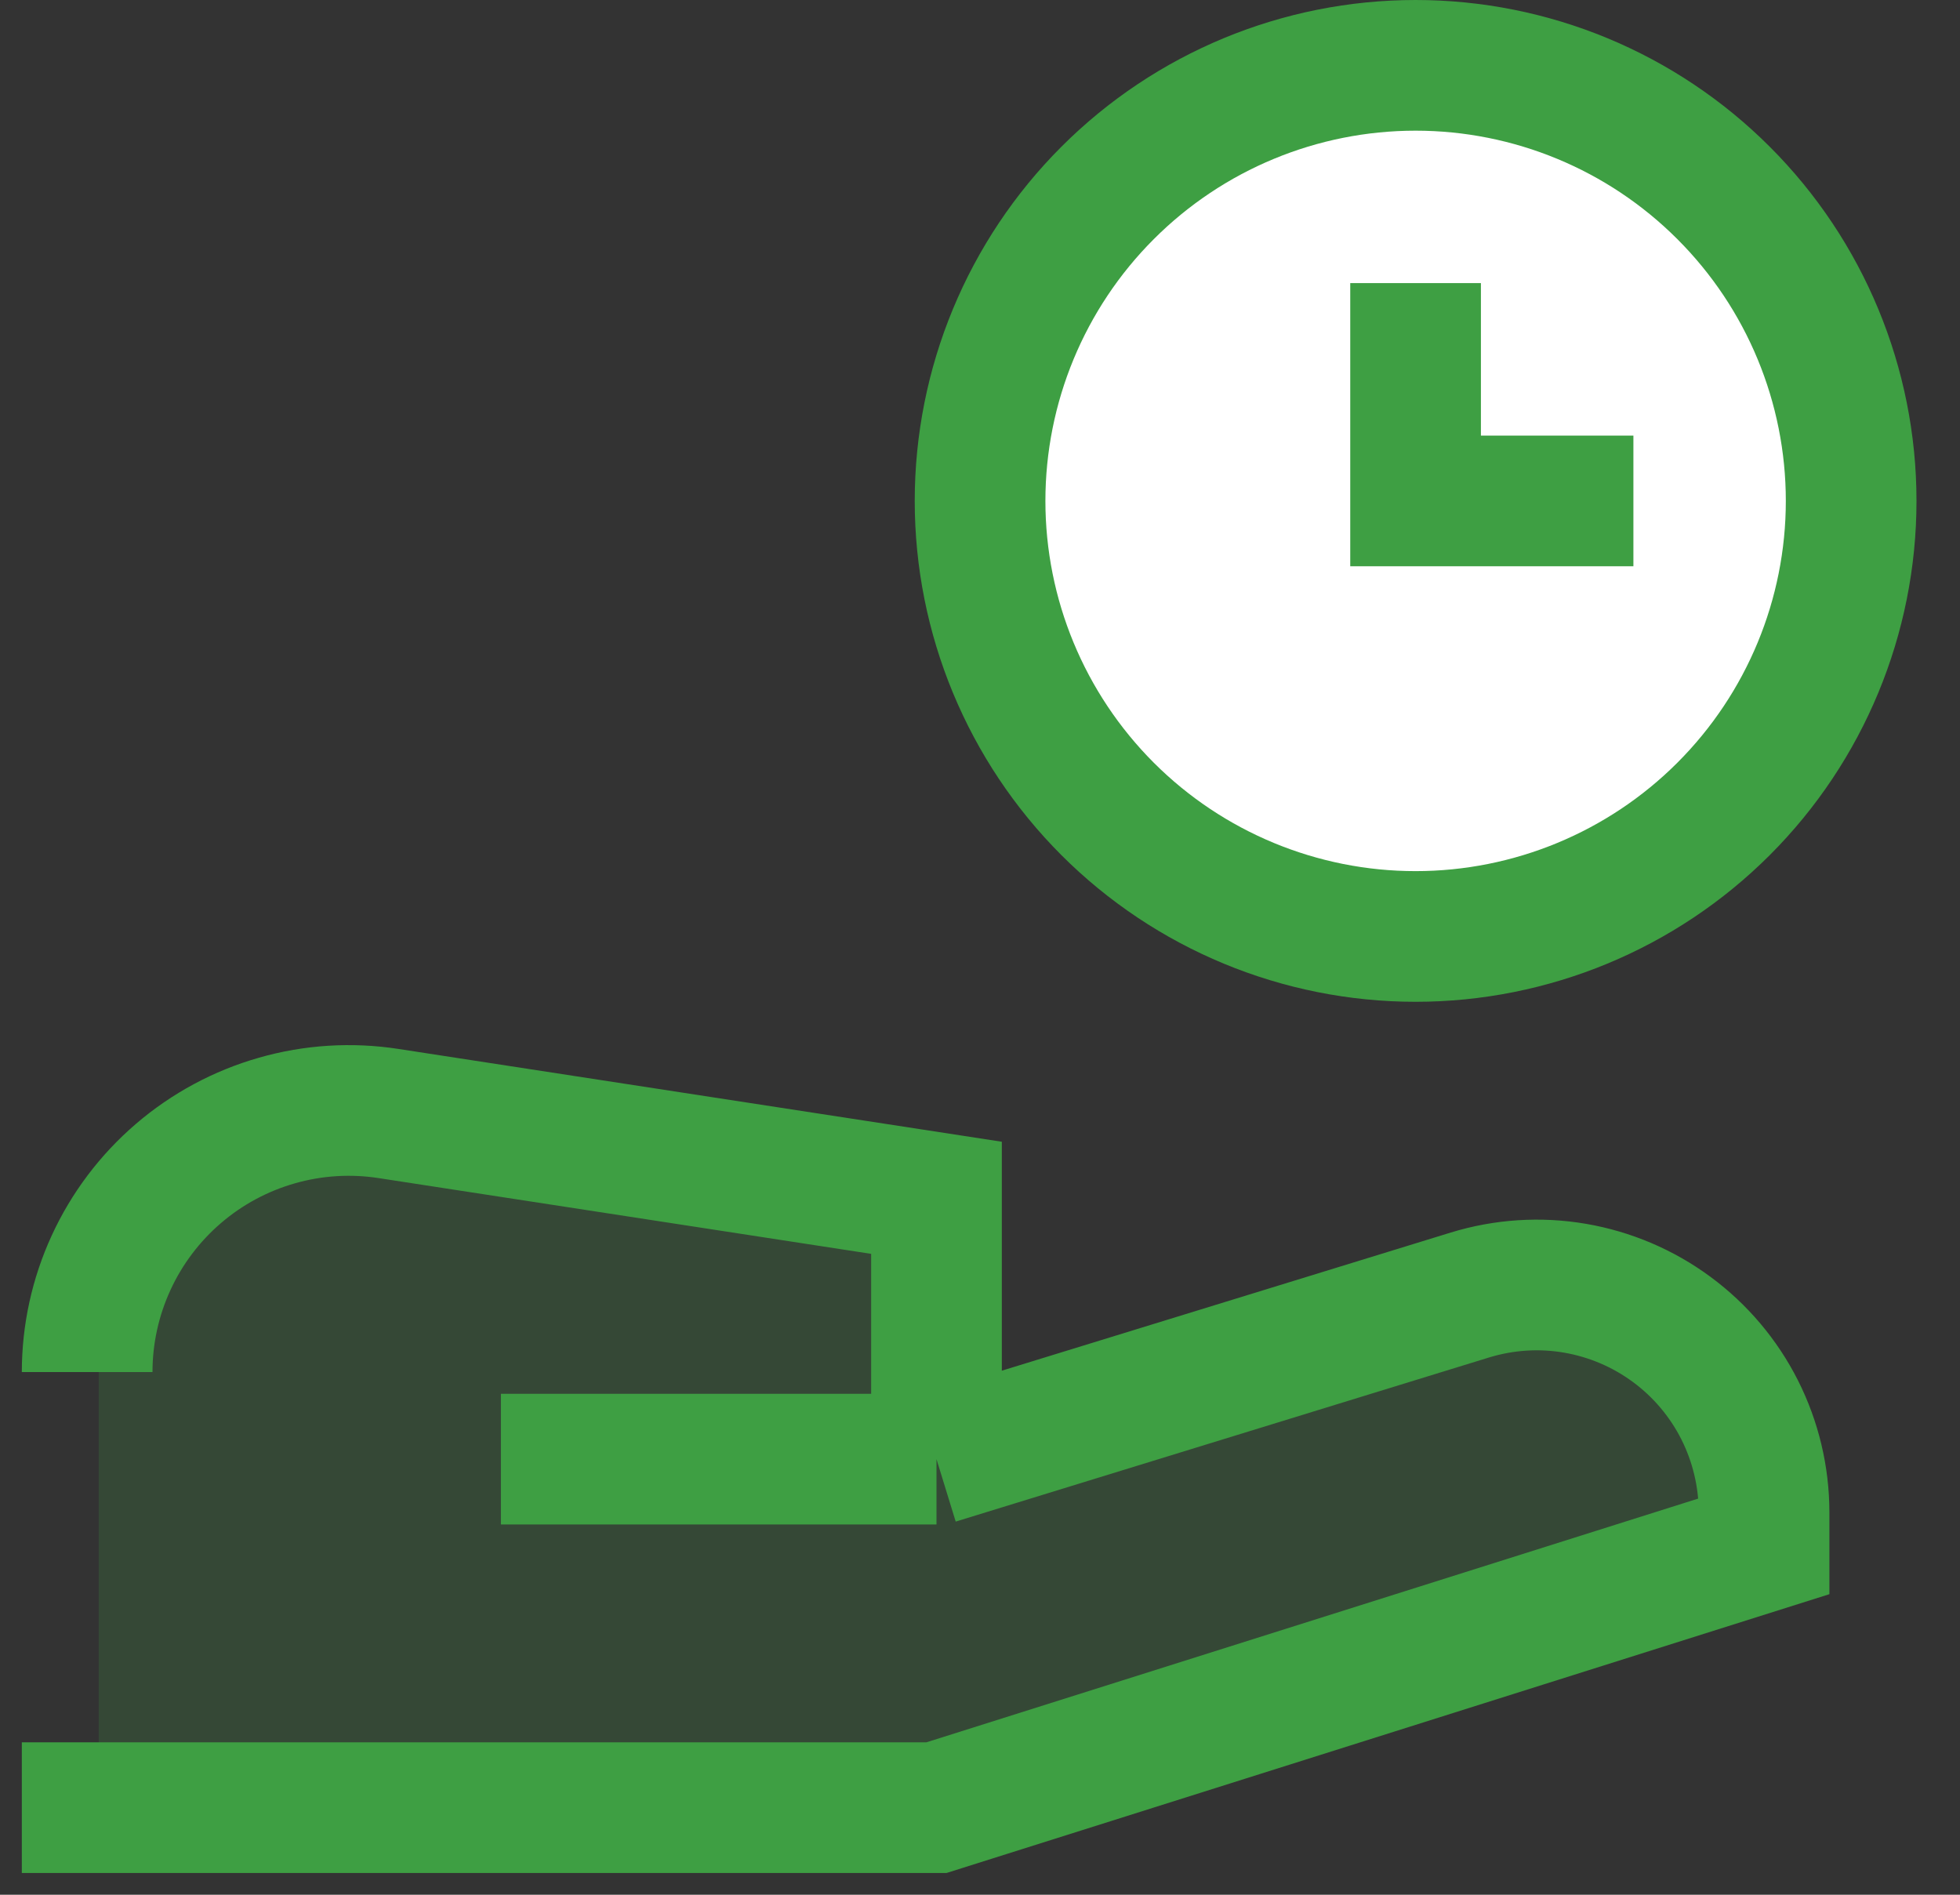 <svg width="30" height="29" viewBox="0 0 30 29" fill="none" xmlns="http://www.w3.org/2000/svg">
<rect x="0" y="0" width="30" height="29" fill="#333333" stroke="none"/>
<path d="M14.511 18.333L6.125 17.043C5.554 16.955 4.971 16.991 4.416 17.15C3.861 17.308 3.347 17.585 2.908 17.961C2.47 18.337 2.119 18.803 1.877 19.328C1.636 19.852 1.511 20.423 1.511 21V27.667H14.511L27.178 23.667V23.144C27.178 22.6 27.05 22.063 26.805 21.577C26.56 21.091 26.204 20.67 25.767 20.347C25.329 20.023 24.822 19.807 24.285 19.716C23.749 19.624 23.198 19.66 22.678 19.82L14.511 22.333V18.333Z" fill="#3E9F43" fill-opacity="0.2"/>
<path d="M28.334 7.667C28.334 9.435 27.632 11.13 26.381 12.381C25.131 13.631 23.435 14.333 21.667 14.333C19.899 14.333 18.203 13.631 16.953 12.381C15.703 11.13 15.001 9.435 15.001 7.667C15.001 5.899 15.703 4.203 16.953 2.953C18.203 1.702 19.899 1 21.667 1C23.435 1 25.131 1.702 26.381 2.953C27.632 4.203 28.334 5.899 28.334 7.667Z" fill="white"/>
<path d="M28.334 7.667C28.334 9.435 27.632 11.13 26.381 12.381C25.131 13.631 23.435 14.333 21.667 14.333C19.899 14.333 18.203 13.631 16.953 12.381C15.703 11.13 15.001 9.435 15.001 7.667C15.001 5.899 15.703 4.203 16.953 2.953C18.203 1.702 19.899 1 21.667 1C23.435 1 25.131 1.702 26.381 2.953C27.632 4.203 28.334 5.899 28.334 7.667Z" stroke="#3E9F43" stroke-width="2"/>
<path d="M21.667 4.333V7.667H25.001" stroke="#3E9F43" stroke-width="2"/>
<path d="M0.334 27.667H14.334L27.001 23.667V23.144C27 22.6 26.872 22.064 26.627 21.578C26.382 21.093 26.026 20.671 25.588 20.348C25.151 20.025 24.643 19.809 24.107 19.717C23.571 19.625 23.021 19.661 22.501 19.82L14.334 22.333M14.334 22.333H7.667M14.334 22.333V18.333L5.947 17.043C5.377 16.955 4.794 16.991 4.239 17.15C3.684 17.308 3.169 17.585 2.731 17.961C2.293 18.337 1.941 18.803 1.7 19.328C1.459 19.852 1.334 20.423 1.334 21" stroke="#3E9F43" stroke-width="2"/>
</svg>
